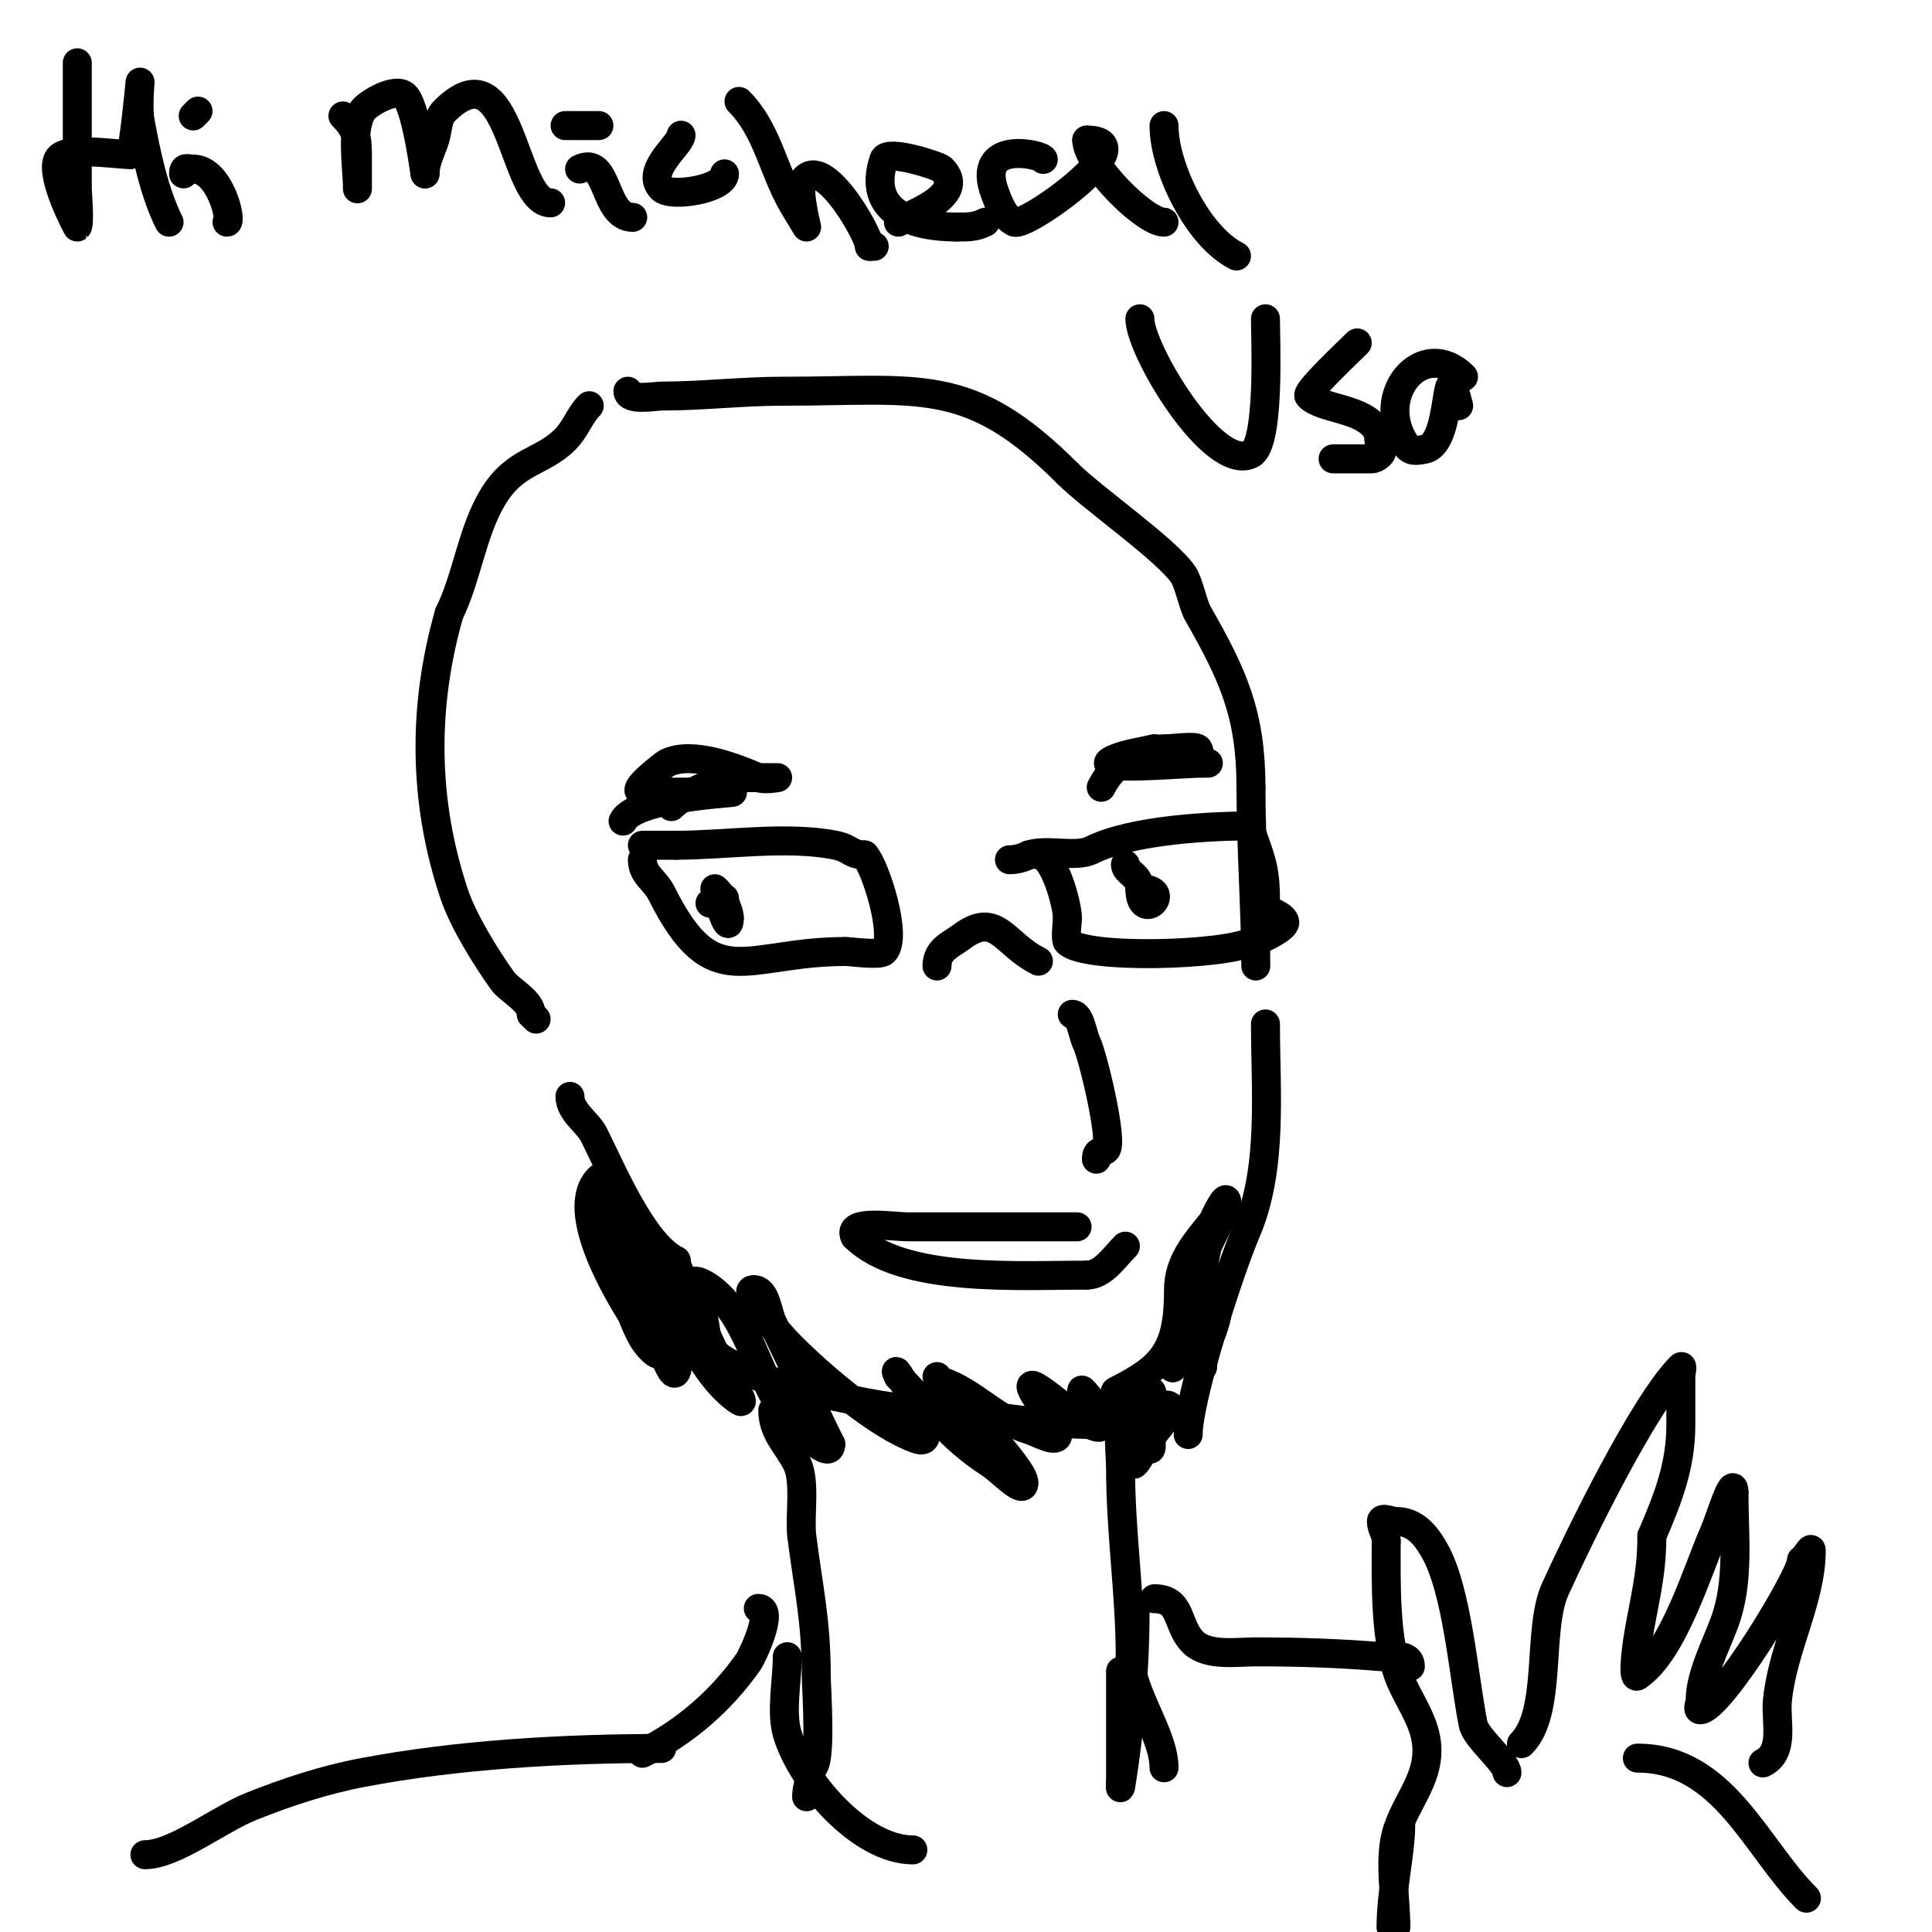 <svg viewBox='0 0 400 400' version='1.1' xmlns='http://www.w3.org/2000/svg' xmlns:xlink='http://www.w3.org/1999/xlink'><g fill='none' stroke='#000000' stroke-width='6' stroke-linecap='round' stroke-linejoin='round'><path d='M122,84c-2.041,2.041 -2.767,4.767 -5,7c-4.842,4.842 -10.323,4.206 -15,12c-4.29,7.15 -5.364,16.727 -9,24'/><path d='M93,127c-5.508,19.28 -5.384,38.847 1,58c1.882,5.647 6.587,13.222 10,18c1.511,2.116 6,4.216 6,7'/><path d='M110,210c0.333,0.333 0.667,0.667 1,1'/><path d='M130,81c0,2.04 5.686,1 7,1c8.419,0 16.592,-1 25,-1c28.607,0 38.626,-3.374 59,17'/><path d='M221,98c5.205,5.205 20.576,15.864 24,21c1.166,1.749 1.982,6.219 3,8c7.337,12.84 11,20.873 11,36'/><path d='M259,163c0,12.071 1,26.608 1,37'/><path d='M133,178c0,3.211 2.529,4.058 4,7c10.682,21.365 17.163,12 38,12'/><path d='M175,197c1.202,0 7.141,0.859 8,0c2.996,-2.996 -1.9,-17.9 -4,-20'/><path d='M179,177c-2.85,0 -2.934,-1.387 -6,-2c-10.138,-2.028 -22.566,0 -33,0'/><path d='M140,175c-2.333,0 -4.667,0 -7,0'/><path d='M215,177c3.275,0 6,10.438 6,13'/><path d='M221,190c0,0.783 -0.499,4.501 0,5c3.679,3.679 32.369,2.816 38,0'/><path d='M259,195c1.414,0 7,-2.762 7,-4c0,-1.387 -3.419,-2.419 -4,-3c-0.471,-0.471 0,-1.333 0,-2c0,-6.568 -1.197,-8.592 -3,-14c-0.105,-0.316 0,-0.667 0,-1'/><path d='M259,171c-7.756,0 -24.459,0.729 -33,5c-3.274,1.637 -9.166,-0.278 -13,1'/><path d='M213,177c-1.229,0.615 -2.626,1 -4,1'/><path d='M194,200c0,-3.409 2.821,-4.366 5,-6c7.373,-5.53 8.771,1.386 16,5'/><path d='M222,210c1.713,0 2.115,4.23 3,6c1.241,2.482 5.552,20.448 4,22c-0.824,0.824 -2,-0.054 -2,2'/><path d='M118,227c0,3.224 3.666,5.333 5,8c3.765,7.529 10.011,22.506 17,26'/><path d='M140,261c0,2.311 3.784,7.569 5,10c1.187,2.374 0.946,5.892 2,8c1.373,2.747 10.7,6.373 13,7c13.292,3.625 30.554,7 44,7'/><path d='M204,293c9.631,1.605 18.274,2 28,2'/><path d='M262,212c0,13.915 1.613,29.904 -4,43c-3.568,8.324 -12,34.583 -12,42'/><path d='M246,297'/><path d='M127,248c1.467,4.401 7,9.627 7,14c0,0.333 -0.723,0.185 -1,0c-3.942,-2.628 -5.015,-7.06 -6,-11c-0.114,-0.457 -0.739,-0.608 -1,-1c-0.413,-0.62 -0.473,-1.473 -1,-2c-1.434,-1.434 0.467,4.044 1,6c1.998,7.327 3.277,16.299 7,23c0.809,1.457 3.473,4.581 4,3c1.006,-3.017 -3.448,-12.792 -4,-15'/><path d='M133,265c-1.964,-6.874 -4.763,-13.289 -7,-20c-0.156,-0.468 -0.891,-2.109 -2,-1c-6.616,6.616 4.516,24.774 8,30c1.444,2.166 3.402,3.945 5,6c1.023,1.316 2.255,5.491 3,4c0.447,-0.894 0.091,-2.004 0,-3c-0.086,-0.946 -3,-28.835 -3,-17'/><path d='M137,264c2.991,7.976 8.601,21.067 16,26c1.861,1.24 -2,-4 -3,-6c-0.488,-0.976 -12.4,-23.04 -4,-18c9.013,5.408 10.598,19.434 17,27c2.329,2.752 9,9.606 9,6'/><path d='M172,299c-4.136,-8.272 -7.855,-16.711 -12,-25c-1.202,-2.404 -1.313,-7 -4,-7c-1.795,0 0.944,3.548 2,5c1.808,2.485 3.827,4.827 6,7c5.704,5.704 17.895,16.298 26,19c6.08,2.027 -6.961,-18.923 -4,-13'/><path d='M186,285c6.891,6.891 10.643,12.627 19,18c2.261,1.453 7,6.687 7,4c0,-2.941 -12.574,-15.979 -15,-18c-0.107,-0.089 -3,-4 -3,-4c0,0 0.2,0.733 1,1c6.515,2.172 11.202,7.961 18,10c1.942,0.583 6,3.028 6,1c0,-2.687 -3.002,-4.505 -4,-7'/><path d='M215,290c-5.505,-8.258 5.215,1.837 9,4c1.193,0.682 4,2.374 4,1c0,-1.59 -3.482,-5.447 -4,-7c-0.298,-0.894 1.333,1.333 2,2c1.509,1.509 3.315,2.69 5,4c2.426,1.887 4.443,4.295 7,6c0.832,0.555 0,-4 0,-3'/><path d='M238,297c-0.811,1.623 -1.726,4.726 -3,6c-1.054,1.054 1.173,-2.76 2,-4c0.181,-0.272 6.595,-7.202 5,-8c-1.606,-0.803 -4.432,3.703 -5,2c-0.537,-1.612 2.7,-5 1,-5c-5.157,0 -4.841,6 -9,6'/><path d='M229,294c0.615,-1.844 4.374,-3.626 3,-5c-0.333,-0.333 -1.422,-0.789 -1,-1c9.915,-4.958 13,-8.515 13,-21c0,-5.784 3.588,-9.735 7,-14c0.262,-0.327 3,-6.612 3,-4'/><path d='M254,249c0,1.288 -3.81,8.302 -4,9c-1.968,7.217 -1.352,19.352 -7,25c-1,1 2.095,-1.914 3,-3c0.221,-0.265 6,-9.966 6,-9c0,4.026 -3,7.435 -3,12'/><path d='M223,254c-11.667,0 -23.333,0 -35,0c-3.157,0 -12.791,-1.583 -11,2'/><path d='M177,256c9.624,9.624 34.015,8 48,8'/><path d='M225,264c3.333,0 5.643,-3.643 8,-6'/><path d='M139,167c2.787,-2.787 10.2,-6 14,-6c0.904,0 8,0 8,0c0,0 -2.774,0.525 -4,0c-4.417,-1.893 -13.653,-5.674 -19,-3c-0.166,0.083 -8.123,6 -5,6'/><path d='M133,164c2,0 4,0 6,0c1.667,0 3.333,0 5,0c2,0 4,0 6,0c8.503,0 -18.168,0.336 -21,6'/><path d='M228,163c2.739,-5.478 8.076,-8 14,-8c0.728,0 5.395,-0.605 6,0c0.333,0.333 0.667,2.667 1,3c0,0 2.667,0 0,0'/><path d='M249,158c-3.947,0 -25.325,1.93 -18,-1c2.552,-1.021 5.333,-1.333 8,-2'/><path d='M147,187c4.606,0 1,-3 1,-3c0,0 3,10.758 3,6'/><path d='M151,190c0,-1.374 -1,-2.626 -1,-4'/><path d='M236,184c7.289,0 0,7.406 0,0'/><path d='M236,184c0,-2.843 -3,-3.336 -3,-5'/><path d='M160,292c0,4.673 2.971,6.943 5,11c1.843,3.686 0.5,11 1,15c1.341,10.725 3,17.446 3,29c0,2.379 1.224,19 -1,19'/><path d='M168,366c0,2.045 -1,3.785 -1,6'/><path d='M233,290c-2.095,0 -1,11.51 -1,14c0,13.221 2,26.115 2,39'/><path d='M234,343c0,7.329 7,16.084 7,23'/><path d='M290,378c0,5.557 -2,13.754 -2,21'/><path d='M289,399c0,-5.857 -1.408,-13.367 0,-19c1.81,-7.24 8.142,-12.431 6,-21c-0.966,-3.866 -3.489,-7.474 -5,-11c-3.374,-7.872 -3,-20.649 -3,-29'/><path d='M287,319c0,-1.374 -1,-2.626 -1,-4c0,-1 2,0 3,0c3.886,0 6.117,2.704 8,6c4.759,8.329 6.029,26.143 8,36c0.565,2.825 7,7.937 7,10'/><path d='M315,361c6.486,-6.486 3.157,-23.546 7,-32c4.779,-10.513 18.244,-38.244 26,-46c0.471,-0.471 0,1.333 0,2c0,3.333 0,6.667 0,10c0,8.513 -2.664,15.216 -6,23'/><path d='M342,318c0,8.515 -1.749,13.867 -3,22c-0.031,0.199 -1.108,7.738 0,7c7.501,-5.001 12.456,-22.027 16,-30c0.933,-2.1 4,-12.173 4,-8'/><path d='M359,309c0,9.058 1.179,18.524 -2,27c-1.814,4.838 -5,11.003 -5,16c0,0.667 -0.667,2 0,2c4.075,0 21,-27.701 21,-31'/><path d='M373,323c0.843,-0.422 2,-2.943 2,-2c0,10.207 -5.925,20.249 -7,31c-0.446,4.459 1.626,10.687 -3,13'/><path d='M339,364c17.808,0 24.48,18.48 35,29'/><path d='M157,333c3.537,0 -1.391,10.13 -2,11c-5.685,8.121 -13.184,14.592 -22,19'/><path d='M163,343c0,4.892 -1.361,11.462 0,16c2.93,9.768 15.137,24 26,24'/><path d='M235,334c0,11.43 -1.123,24.739 -3,36c-0.11,0.658 0,-1.333 0,-2c0,-2.667 0,-5.333 0,-8c0,-4.667 0,-9.333 0,-14'/><path d='M239,331c5.864,0 4.475,5.475 8,9c2.975,2.975 9.097,2 13,2c8.806,0 17.241,0.27 26,1c1.69,0.141 6,-0.936 6,2'/><path d='M137,362c-20.198,0 -42.235,1.235 -62,5c-7.872,1.499 -15.559,4.024 -23,7c-6.665,2.666 -15.908,10 -22,10'/><path d='M16,13c0,8.667 0,17.333 0,26c0,0.415 0.564,7.436 0,8c-0.013,0.013 -5.708,-10.583 -4,-14c1.385,-2.769 11.874,-1 15,-1'/><path d='M27,32c0.711,-1.422 2,-15 2,-15c0,0 -0.477,5.376 0,8c1.215,6.684 2.941,14.882 6,21'/><path d='M38,36c0,-1.567 0.667,-1 2,-1c5.58,0 8.122,11 7,11'/><path d='M40,24l1,-1'/><path d='M71,24c2.633,2.633 3,4.305 3,8c0,1.333 0,2.667 0,4c0,1 0,4 0,3c0,-4.543 -1.424,-11.959 1,-16c0.885,-1.475 7.177,-5.278 9,-3c2.347,2.933 4,16.477 4,16'/><path d='M88,36c0,-2.427 1.233,-4.698 2,-7c0.667,-2 0.509,-4.509 2,-6c14.075,-14.075 13.86,19 22,19'/><path d='M120,35c6.084,-3.042 4.835,10 11,10'/><path d='M117,26c2.333,0 4.667,0 7,0'/><path d='M141,28c0,1.857 -7.583,7.417 -4,11c1.97,1.97 13,0.102 13,-3'/><path d='M153,21c5.79,5.79 7.047,14.083 11,21c0.964,1.688 3,5 3,5c0,0 -1.818,-7.363 -1,-9c3.727,-7.455 14,10.566 14,13'/><path d='M180,51l1,0'/><path d='M186,46c1.263,-1.263 14.692,-5.308 9,-11c-0.68,-0.68 -11.298,-4.107 -12,-2c-3.753,11.259 6.531,14 15,14'/><path d='M198,47c2.321,0 3.84,0.08 6,-1'/><path d='M216,33c0,-0.925 -14.271,-4.389 -10,7c0.844,2.251 1.85,4.925 4,6c2.35,1.175 27.755,-17 15,-17'/><path d='M225,29c0,4.981 11.91,17 16,17'/><path d='M241,26c0,8.7 7.016,23.008 15,27'/><path d='M236,66c0,6.429 15.194,31.903 23,28c3.999,-2 3,-23.728 3,-28'/><path d='M281,71c-1.849,1.849 -10.798,10.202 -10,11c2.793,2.793 11.26,2.434 14,7c0.707,1.179 0.238,2.856 1,4c0.523,0.784 -1.057,2 -2,2c-2.667,0 -5.333,0 -8,0'/><path d='M303,78c-8.373,-8.373 -18.814,3.778 -12,14c1.012,1.519 2.002,1.4 4,1c6.032,-1.206 3.756,-21.975 7,-9'/></g>
</svg>
